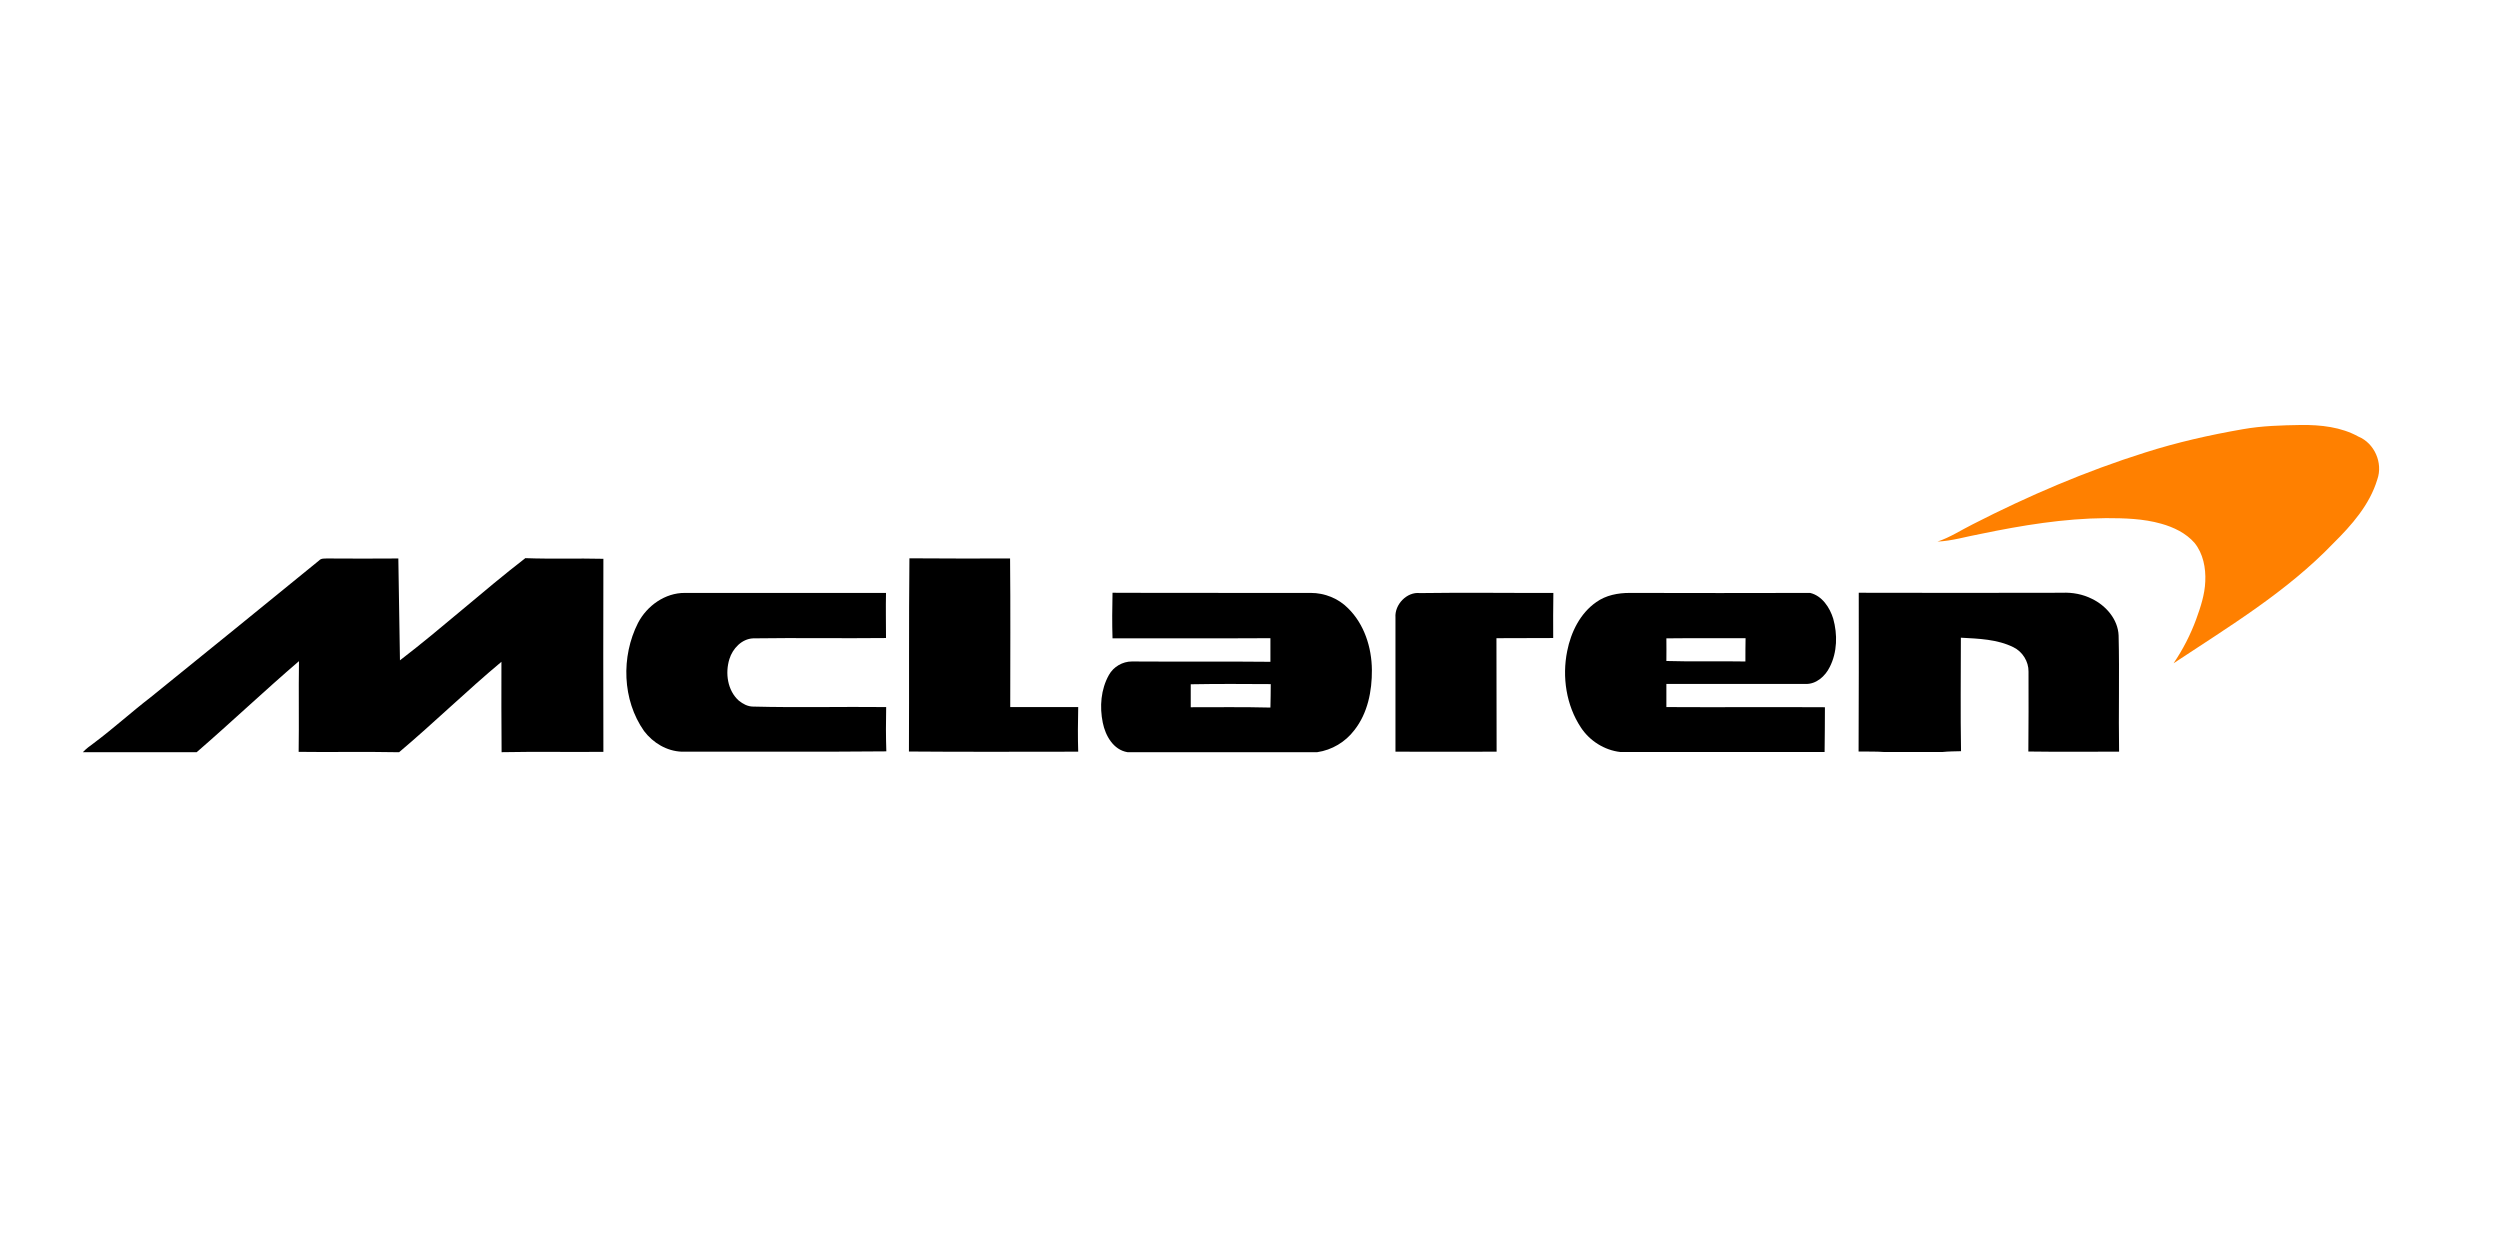 <?xml version="1.0" encoding="UTF-8" standalone="no"?>
<!DOCTYPE svg PUBLIC "-//W3C//DTD SVG 1.1//EN" "http://www.w3.org/Graphics/SVG/1.1/DTD/svg11.dtd">
<svg width="100%" height="100%" viewBox="0 0 120 60" version="1.1" xmlns="http://www.w3.org/2000/svg" xmlns:xlink="http://www.w3.org/1999/xlink" xml:space="preserve" xmlns:serif="http://www.serif.com/" style="fill-rule:evenodd;clip-rule:evenodd;stroke-linejoin:round;stroke-miterlimit:2;">
    <g transform="matrix(1,0,0,1,-1970,0)">
        <g id="MCLAREN" transform="matrix(0.111,0,0,0.056,1091.11,0)">
            <rect x="7910" y="0" width="1080" height="1080" style="fill:none;"/>
            <g id="mclaren-alt.svg" transform="matrix(1.242,0,0,2.483,8450,504)">
                <g transform="matrix(1,0,0,1,-400,-400)">
                    <g id="_x23_ee2629ff">
                        <path d="M752.442,345.195C759.179,344.006 766.03,343.836 772.824,343.723C779.618,343.666 786.695,344.402 792.753,347.742C798.301,350.007 801.359,356.801 799.321,362.519C796.66,371.295 790.375,378.316 783.977,384.6C767.785,401.302 747.686,413.305 728.379,425.987C731.607,421.288 734.268,416.136 736.249,410.814C737.778,406.624 739.25,402.265 739.42,397.735C739.646,393.093 738.684,388.11 735.683,384.43C732.682,381.033 728.379,378.995 724.076,377.806C717.849,376.051 711.281,375.881 704.827,375.881C690.163,375.994 675.612,378.372 661.288,381.316C656.249,382.222 651.323,383.751 646.171,383.977C650.531,382.562 654.381,380.014 658.514,377.976C677.82,368.181 697.806,359.689 718.471,353.234C729.568,349.724 740.948,347.176 752.442,345.195Z" style="fill:rgb(255,128,0);fill-rule:nonzero;"/>
                    </g>
                    <g id="_x23_010101ff">
                        <path d="M82.718,390.488C83.454,389.696 84.529,389.866 85.492,389.809C93.758,389.866 102.024,389.866 110.29,389.809C110.46,401.529 110.686,413.248 110.856,424.968C125.747,413.645 139.674,401.076 154.508,389.696C163.567,390.035 172.626,389.696 181.684,389.922C181.628,412.116 181.628,434.367 181.684,456.561C169.908,456.674 158.188,456.447 146.469,456.674L146.242,456.674C146.129,446.256 146.185,435.839 146.185,425.478C134.013,435.556 122.689,446.539 110.573,456.674L108.818,456.674C97.721,456.447 86.681,456.73 75.584,456.561C75.754,446.143 75.527,435.669 75.697,425.251C63.638,435.499 52.088,446.369 40.085,456.674L0.453,456.674C1.585,455.485 2.887,454.522 4.246,453.56C11.04,448.521 17.325,442.859 24.062,437.707C43.652,421.967 63.241,406.285 82.718,390.488Z" style="fill-rule:nonzero;"/>
                        <path d="M288.238,389.752C299.901,389.866 311.621,389.809 323.284,389.809C323.454,406.907 323.34,424.006 323.34,441.104L347.006,441.104C346.893,446.256 346.837,451.352 347.006,456.504C327.36,456.504 307.714,456.617 288.068,456.447C288.181,434.253 288.011,412.003 288.238,389.752Z" style="fill-rule:nonzero;"/>
                        <path d="M193.744,412.059C196.858,406.115 203.199,401.642 210.05,401.699L280.085,401.699C279.972,406.907 280.085,412.059 280.085,417.268C264.685,417.438 249.229,417.155 233.829,417.381C229.866,417.551 226.695,420.892 225.563,424.515C224.034,429.384 224.883,435.386 228.846,438.896C230.262,440.028 231.96,440.934 233.829,440.934C249.229,441.331 264.685,440.934 280.142,441.104C280.028,446.2 280.028,451.295 280.198,456.391C256.476,456.617 232.696,456.447 208.974,456.504C203.765,456.334 198.953,453.447 195.839,449.37C188.252,438.669 187.799,423.666 193.744,412.059Z" style="fill-rule:nonzero;"/>
                        <path d="M358.953,401.642C381.996,401.755 404.982,401.642 428.025,401.699C432.781,401.699 437.537,403.567 440.934,406.964C446.596,412.456 449.2,420.495 449.257,428.309C449.314,435.612 447.785,443.255 443.142,449.087C440.028,453.163 435.329,455.938 430.234,456.674L364.161,456.674C359.236,455.881 356.461,450.955 355.556,446.483C354.423,440.991 354.876,434.989 357.707,430.007C359.292,427.176 362.463,425.364 365.69,425.364C381.769,425.478 397.849,425.308 413.928,425.478L413.928,417.325C395.584,417.438 377.24,417.325 358.953,417.381C358.783,412.116 358.839,406.851 358.953,401.642M386.185,433.234L386.185,441.161C395.414,441.161 404.699,441.047 413.928,441.274C413.984,438.556 414.041,435.895 414.041,433.178C404.756,433.121 395.471,433.064 386.185,433.234Z" style="fill-rule:nonzero;"/>
                        <path d="M457.466,410.191C457.127,405.718 461.43,401.246 465.959,401.755C481.472,401.529 496.985,401.755 512.442,401.699C512.328,406.907 512.385,412.059 512.385,417.268C505.817,417.325 499.193,417.268 492.626,417.325C492.682,430.403 492.626,443.482 492.682,456.504C480.962,456.561 469.243,456.504 457.466,456.504L457.466,410.191Z" style="fill-rule:nonzero;"/>
                        <path d="M527.389,404.869C530.729,402.491 534.919,401.699 538.995,401.699C559.943,401.755 580.892,401.755 601.84,401.699C605.973,402.661 608.691,406.737 609.88,410.587C611.408,416.023 611.295,422.137 608.691,427.233C607.105,430.46 603.935,433.291 600.142,433.121L551.791,433.121L551.791,441.104C570.191,441.217 588.592,441.047 606.992,441.161C606.936,446.313 606.992,451.465 606.879,456.617L535.768,456.617C530.219,455.994 525.067,452.767 522.01,448.125C516.914,440.481 515.442,430.686 517.254,421.798C518.556,415.23 521.783,408.719 527.389,404.869M551.791,417.381C551.791,419.986 551.847,422.59 551.791,425.195C560.962,425.478 570.134,425.195 579.306,425.364C579.306,422.703 579.306,419.986 579.363,417.325C570.134,417.381 560.962,417.268 551.791,417.381Z" style="fill-rule:nonzero;"/>
                        <path d="M618.769,401.642C642.378,401.699 665.987,401.699 689.597,401.642C693.163,401.472 696.787,402.151 699.958,403.737C704.827,406.058 709.016,410.814 709.243,416.362C709.582,429.724 709.186,443.086 709.413,456.504C698.882,456.447 688.351,456.617 677.82,456.447C677.933,447.275 677.877,438.047 677.877,428.875C677.933,425.364 675.782,421.967 672.611,420.439C666.95,417.665 660.495,417.495 654.324,417.155C654.324,430.234 654.154,443.255 654.381,456.334C652.229,456.391 650.021,456.391 647.87,456.617L627.657,456.617C624.713,456.391 621.713,456.504 618.712,456.447C618.825,438.217 618.769,419.929 618.769,401.642Z" style="fill-rule:nonzero;"/>
                    </g>
                </g>
            </g>
        </g>
    </g>
</svg>
